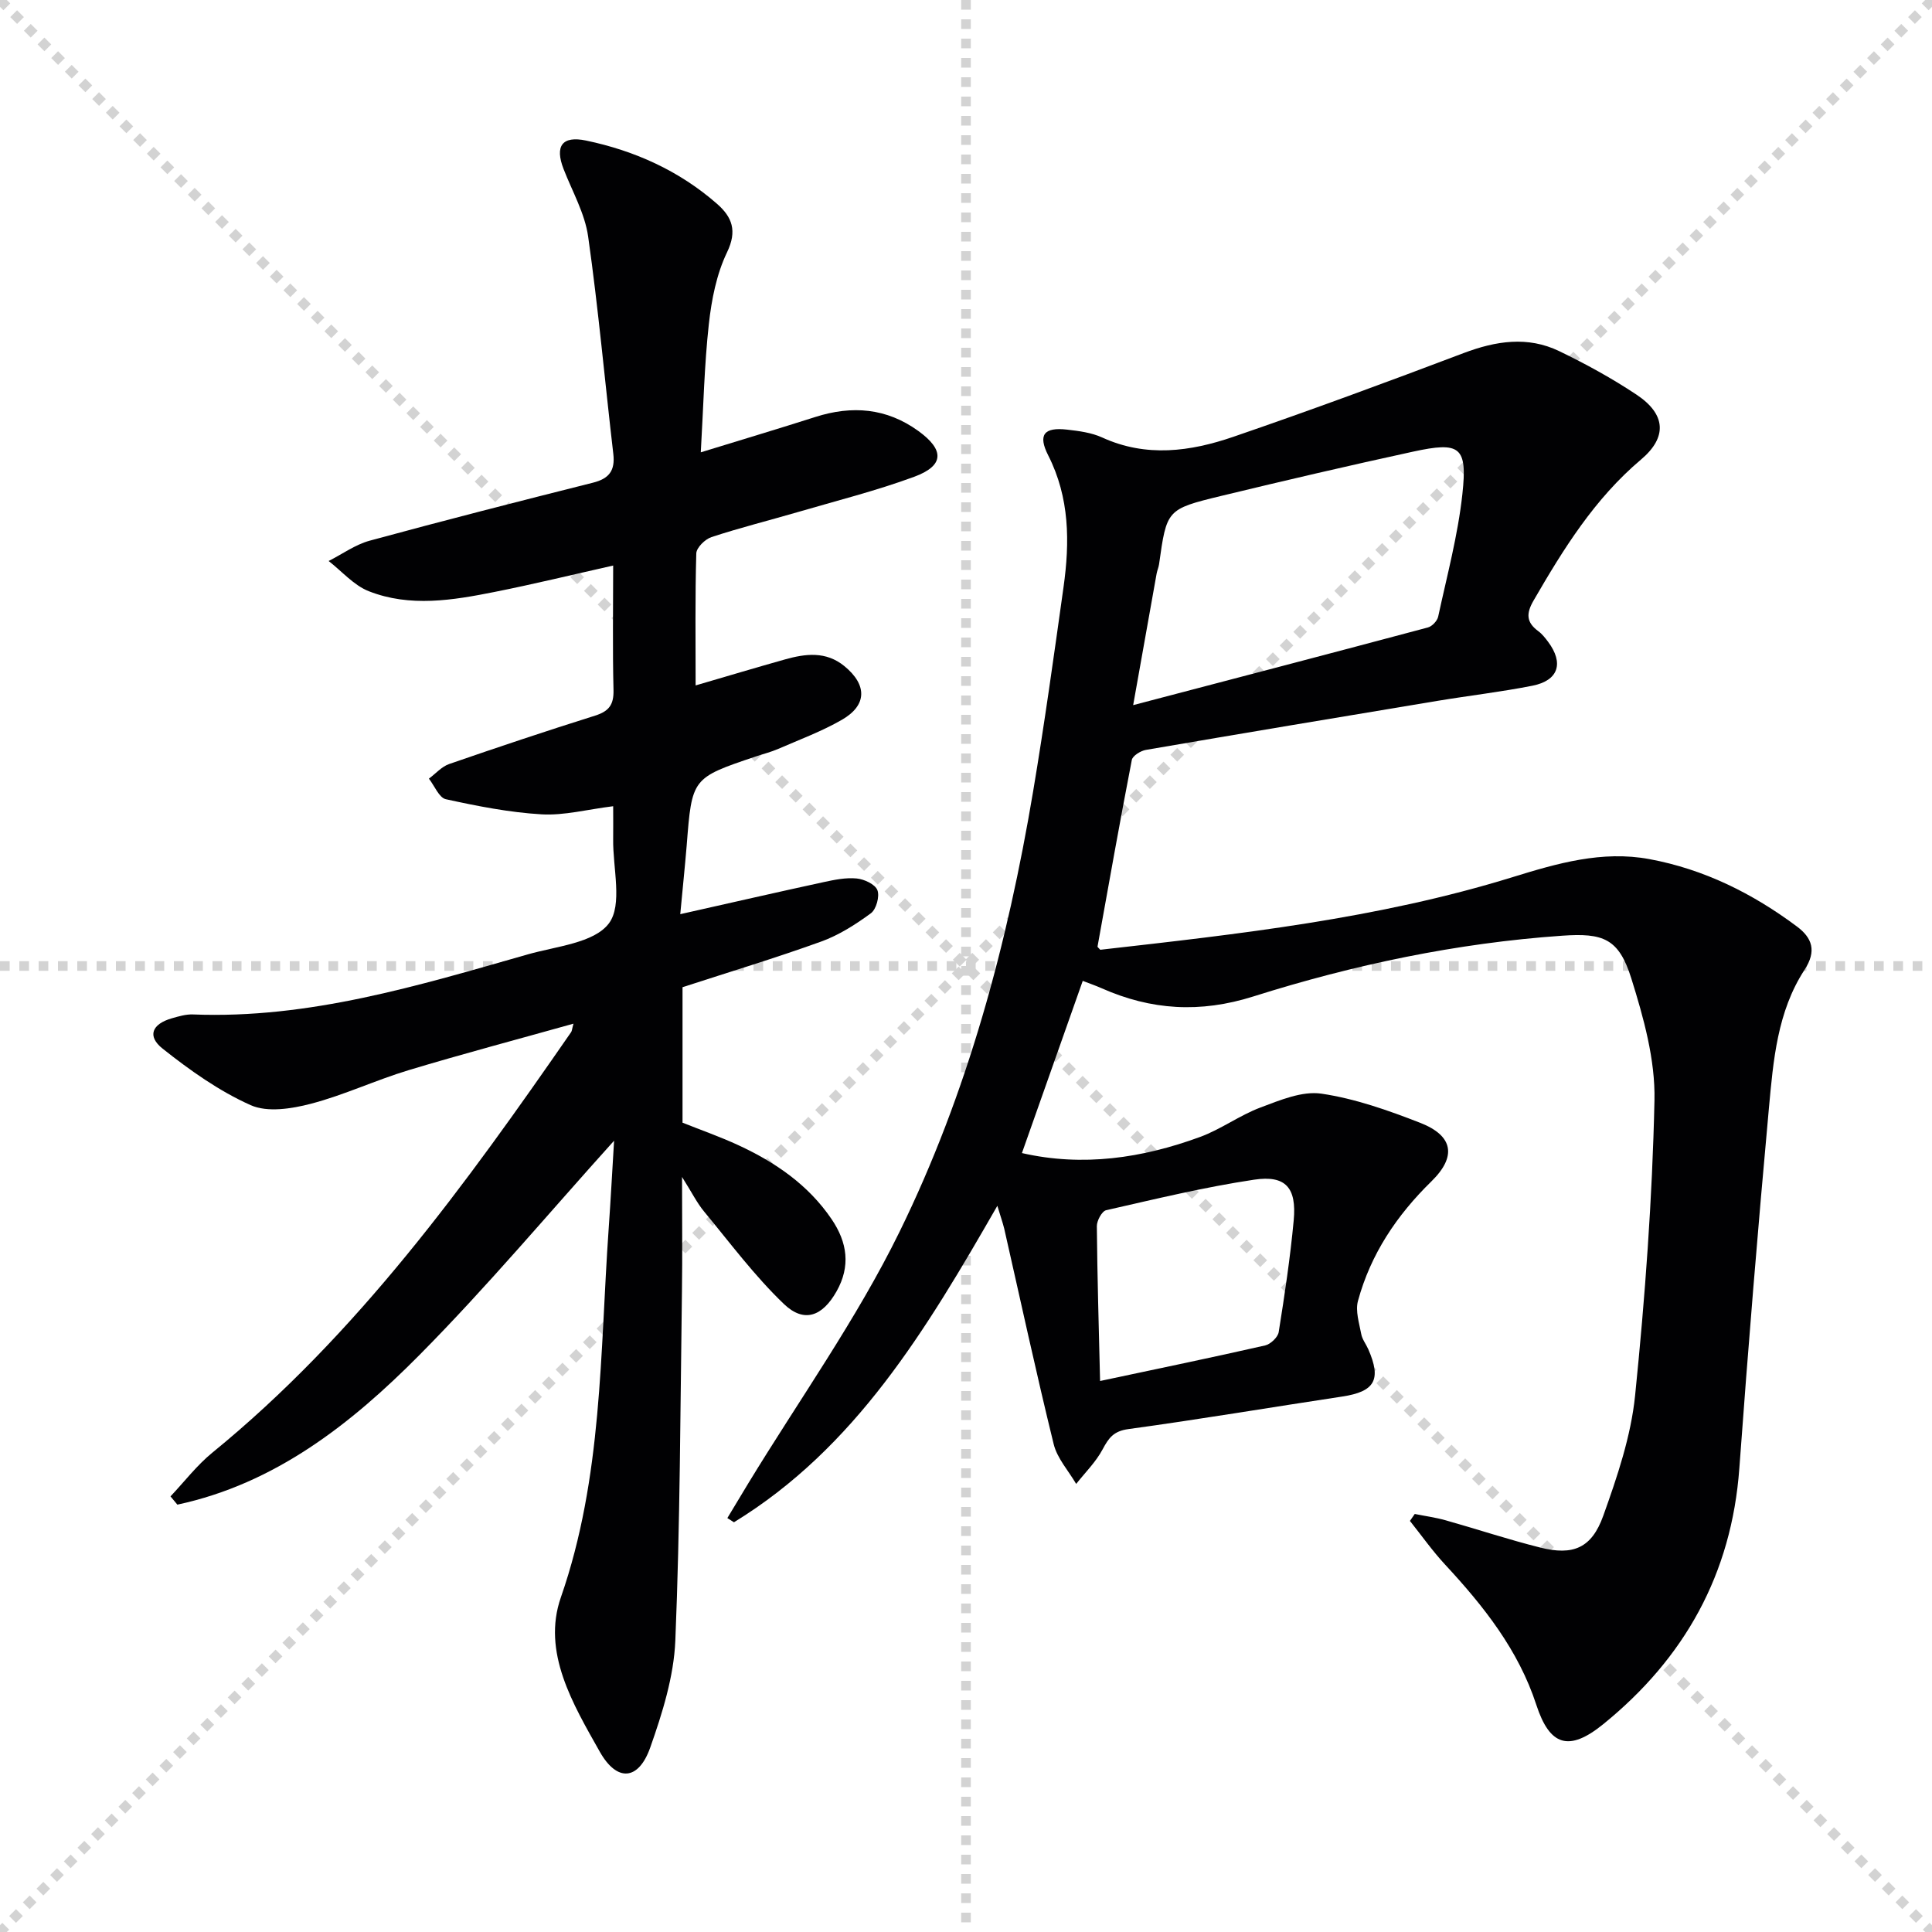 <svg enable-background="new 0 0 400 400" viewBox="0 0 400 400" xmlns="http://www.w3.org/2000/svg"><g stroke="lightgray" stroke-dasharray="1,1" stroke-width="1" transform="scale(2, 2)"><line x1="0" y1="0" x2="200" y2="200"></line><line x1="200" y1="0" x2="0" y2="200"></line><line x1="100" y1="0" x2="100" y2="200"></line><line x1="0" y1="100" x2="200" y2="100"></line></g><path d="m206.49 249.65c-14.76 25.71-29.37 50.11-54.53 65.52-.46-.29-.91-.58-1.37-.87 1.45-2.4 2.89-4.8 4.34-7.2 10.54-17.3 22.42-33.94 31.3-52.05 14.09-28.73 22.36-59.59 27.66-91.16 2.36-14.06 4.32-28.2 6.3-42.32 1.31-9.33 1.28-18.53-3.17-27.29-2.17-4.27-.88-5.88 3.92-5.33 2.46.28 5.05.62 7.26 1.63 9.12 4.17 18.25 2.91 27.14-.14 16-5.49 31.87-11.35 47.69-17.34 6.67-2.52 13.26-3.55 19.79-.4 5.51 2.66 10.93 5.63 16.02 9.02 6.06 4.04 6.4 8.79.92 13.42-9.62 8.12-16.07 18.51-22.26 29.21-1.56 2.69-1.49 4.5.98 6.32.79.58 1.43 1.4 2.03 2.2 3.31 4.43 2.16 8.03-3.24 9.1-6.51 1.29-13.13 2.05-19.68 3.14-20.13 3.34-40.25 6.7-60.35 10.15-1.09.19-2.74 1.21-2.91 2.08-2.49 12.85-4.78 25.75-7.1 38.64-.02.1.2.24.57.66 28.62-3.25 57.46-6.41 85.37-15.04 9.22-2.85 18.54-5.55 28.32-3.73 11.3 2.09 21.38 7.11 30.54 13.95 3.16 2.36 4.13 5.06 1.58 8.97-5.64 8.64-6.47 18.78-7.38 28.68-2.27 24.82-4.31 49.67-6.12 74.53-1.6 21.89-11.34 39.31-28.16 52.96-7.13 5.79-11.1 4.51-13.87-3.99-3.71-11.37-10.91-20.44-18.9-29.05-2.62-2.83-4.86-6.01-7.27-9.03.33-.48.67-.96 1-1.44 2.13.43 4.3.72 6.39 1.31 6.54 1.84 12.99 3.99 19.57 5.64 6.81 1.71 10.66.15 13.07-6.58 2.89-8.07 5.73-16.44 6.59-24.89 2.06-20.31 3.57-40.73 4.01-61.13.18-8.4-2.25-17.1-4.8-25.25-2.59-8.26-5.82-9.42-14.34-8.82-21.83 1.52-43.13 6.01-63.89 12.57-11.04 3.49-21.16 2.85-31.42-1.69-1.33-.59-2.71-1.06-3.92-1.53-4.22 11.94-8.35 23.62-12.59 35.65 12.6 2.88 24.9 1.06 36.89-3.34 4.33-1.59 8.17-4.47 12.49-6.09 4.05-1.52 8.63-3.46 12.63-2.87 6.97 1.03 13.84 3.46 20.45 6.04 6.82 2.66 7.61 6.94 2.32 12.12-7.19 7.03-12.58 15.07-15.21 24.76-.56 2.08.26 4.59.68 6.85.2 1.1.99 2.08 1.46 3.15 2.77 6.32 1.34 8.77-5.4 9.79-14.77 2.23-29.5 4.72-44.29 6.74-3.06.42-4.06 1.84-5.32 4.2-1.39 2.61-3.61 4.79-5.47 7.15-1.6-2.74-3.94-5.3-4.66-8.25-3.64-14.82-6.86-29.74-10.24-44.62-.33-1.31-.77-2.55-1.42-4.71zm28.12-103.66c21.07-5.53 41.06-10.75 61.02-16.08.87-.23 1.94-1.36 2.13-2.25 1.82-8.43 4.08-16.82 5.01-25.36 1.07-9.85-.46-10.91-10.22-8.79-13.3 2.89-26.56 5.98-39.78 9.18-11.25 2.73-11.21 2.85-12.8 14.13-.09.65-.38 1.27-.5 1.92-1.52 8.49-3.03 16.97-4.86 27.25zm-6.85 139.93c12.2-2.59 23.21-4.87 34.17-7.36 1.12-.26 2.64-1.69 2.81-2.76 1.23-7.69 2.39-15.41 3.11-23.16.62-6.72-1.65-9.38-8.19-8.4-10.3 1.54-20.47 4.01-30.64 6.32-.88.2-1.94 2.17-1.93 3.31.09 10.41.4 20.84.67 32.05z" fill="#010103"/><path d="m140.84 189.27c10.56-2.37 20.09-4.56 29.65-6.63 2.25-.49 4.63-.98 6.88-.76 1.56.15 3.82 1.2 4.29 2.42.49 1.29-.24 3.96-1.35 4.78-3.17 2.33-6.62 4.53-10.3 5.86-9.36 3.38-18.9 6.26-28.7 9.45v28.05c3.67 1.47 7.69 2.87 11.54 4.65 7.65 3.54 14.48 8.19 19.32 15.32 3.26 4.8 3.98 9.74 1.02 14.97-2.91 5.14-6.69 6.62-10.89 2.6-6.06-5.8-11.14-12.64-16.52-19.14-1.47-1.77-2.51-3.9-4.57-7.16 0 8.8.09 16.26-.02 23.72-.34 24.09-.38 48.2-1.37 72.26-.31 7.45-2.68 15.01-5.19 22.13-2.43 6.89-6.9 7.19-10.46.87-5.56-9.86-12-20.61-8.05-31.94 8.66-24.87 8.09-50.63 9.89-76.2.44-6.25.77-12.5 1.13-18.35-13.45 14.9-26.3 30.25-40.35 44.42-14.12 14.24-29.85 26.6-50.07 30.93-.47-.57-.94-1.14-1.42-1.71 2.87-3.04 5.45-6.43 8.66-9.05 30.05-24.52 52.46-55.54 74.28-87.06.18-.25.18-.62.49-1.76-11.67 3.27-22.96 6.26-34.14 9.63-6.82 2.06-13.34 5.15-20.22 6.95-3.98 1.04-9.01 1.84-12.47.29-6.53-2.91-12.57-7.21-18.22-11.69-3.28-2.6-2.21-5.11 1.89-6.29 1.43-.41 2.94-.86 4.39-.8 24.03.95 46.65-5.97 69.33-12.44 5.87-1.67 13.67-2.34 16.75-6.38 2.92-3.84.82-11.51.91-17.49.03-2.12 0-4.25 0-6.8-5.35.66-10.13 1.95-14.82 1.68-6.65-.39-13.29-1.7-19.82-3.13-1.41-.31-2.35-2.78-3.51-4.26 1.39-1.03 2.64-2.49 4.2-3.03 10.03-3.47 20.1-6.84 30.22-10.02 2.85-.9 3.87-2.25 3.8-5.28-.21-8.48-.07-16.96-.07-25.79-8.45 1.9-16.45 3.85-24.53 5.46-8.67 1.73-17.52 3.21-26.05-.14-3.12-1.22-5.57-4.12-8.33-6.26 2.83-1.43 5.52-3.4 8.51-4.21 15.35-4.18 30.77-8.12 46.2-12 3.36-.84 4.63-2.51 4.23-5.96-1.75-15-3.09-30.06-5.21-45-.68-4.81-3.29-9.35-5.09-13.99-1.84-4.74-.32-6.93 4.66-5.89 10.08 2.11 19.28 6.25 27.1 13.09 3.13 2.74 4.24 5.58 2.08 10.06-2.17 4.51-3.2 9.78-3.76 14.83-.94 8.51-1.12 17.11-1.67 26.57 8.64-2.66 16.2-4.92 23.72-7.32 7.6-2.43 14.74-1.86 21.31 2.89 5.46 3.95 5.39 7.19-.84 9.49-7.92 2.92-16.16 4.98-24.28 7.36-5.9 1.72-11.87 3.21-17.7 5.13-1.32.43-3.1 2.18-3.14 3.37-.26 8.98-.14 17.97-.14 27.34 6.43-1.88 12.44-3.68 18.49-5.38 4.27-1.2 8.5-1.74 12.32 1.39 4.73 3.88 4.72 8.1-.55 11.12-4.16 2.39-8.72 4.08-13.13 6-1.52.66-3.14 1.06-4.71 1.59-13.2 4.45-13.18 4.45-14.27 18.44-.37 4.42-.83 8.84-1.33 14.2z" fill="#010103"/></svg>